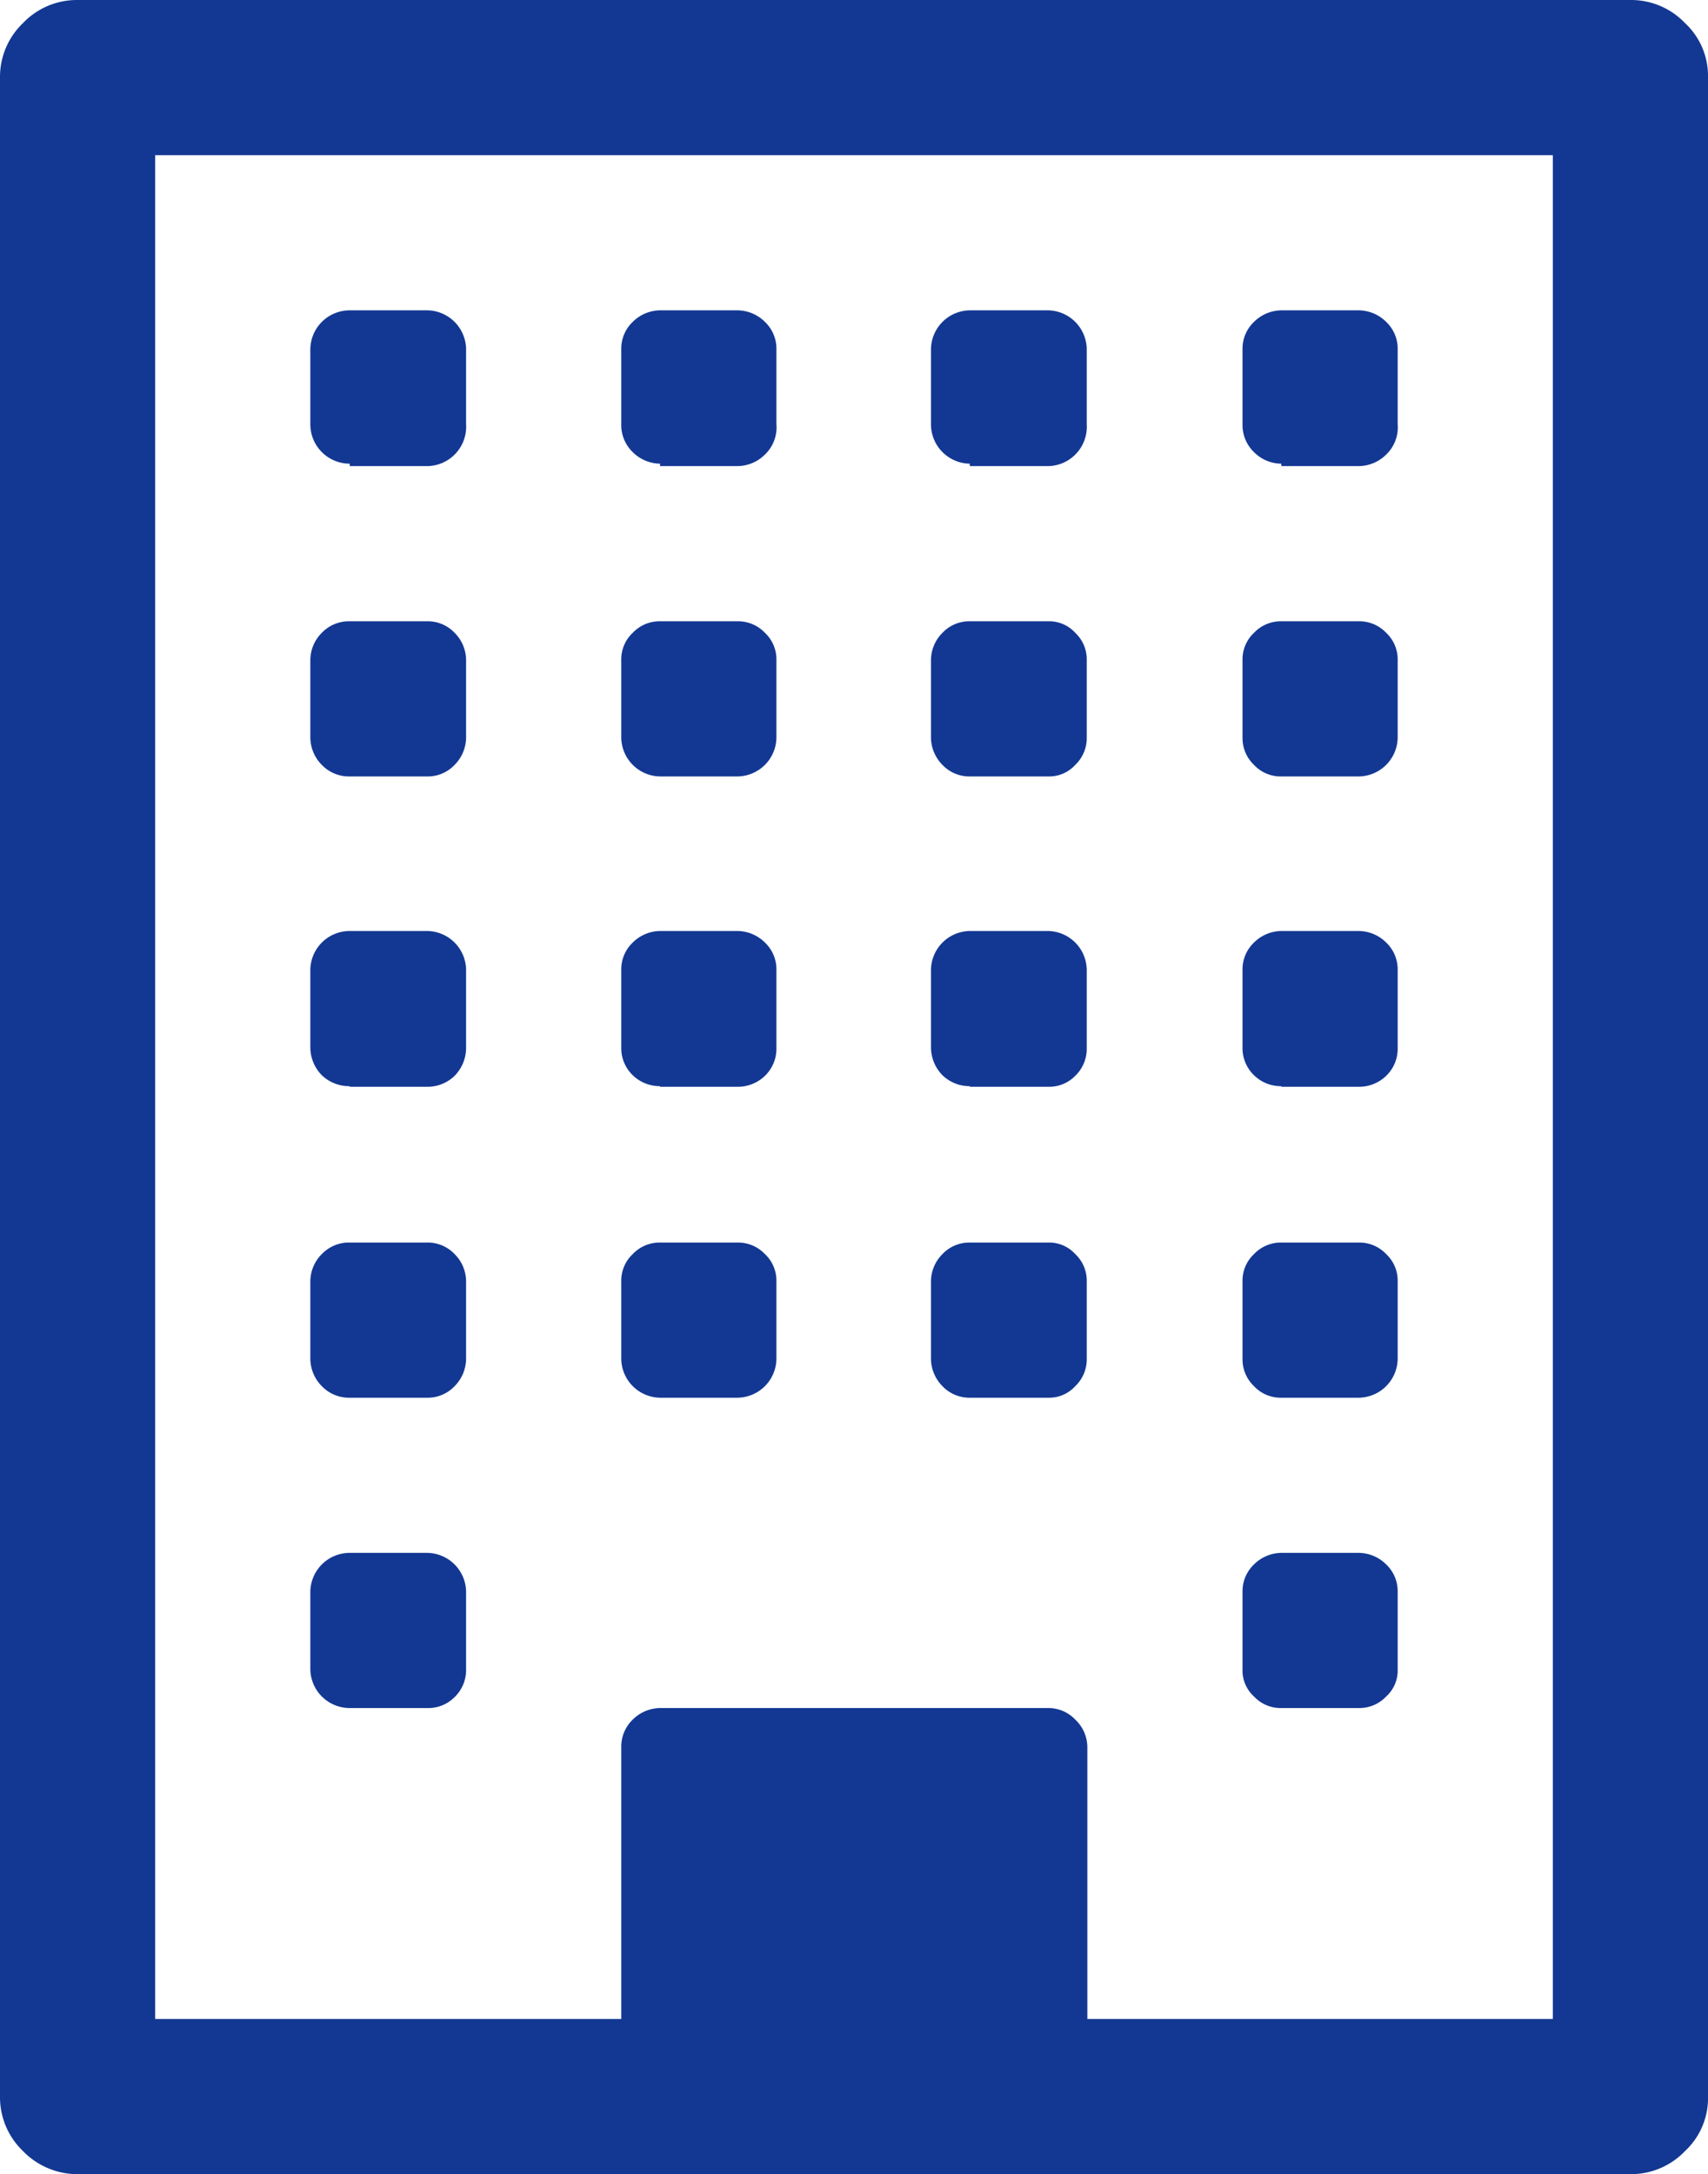 <svg xmlns="http://www.w3.org/2000/svg" viewBox="0 0 28.18 35.87"><defs><style>.a{fill:#133893;}</style></defs><title>アセット 1</title><path class="a" d="M27.8.38A1.23,1.23,0,0,0,26.9,0H1.28a1.23,1.23,0,0,0-.9.38,1.23,1.23,0,0,0-.38.9V34.59a1.23,1.23,0,0,0,.38.9,1.25,1.25,0,0,0,.9.38H26.9a1.23,1.23,0,0,0,.9-.38,1.19,1.19,0,0,0,.38-.9V1.28a1.19,1.19,0,0,0-.38-.9M25.62,33.31H17.94V28.83a.63.63,0,0,0-.2-.46.61.61,0,0,0-.44-.19H10.89a.65.65,0,0,0-.45.19.62.62,0,0,0-.19.46v4.48H2.56V2.56H25.62Z"/><path class="a" d="M5.77,28.18H7.05A.61.61,0,0,0,7.5,28a.62.62,0,0,0,.19-.45V26.26a.65.65,0,0,0-.64-.64H5.77a.65.65,0,0,0-.65.64v1.28a.65.65,0,0,0,.65.64"/><path class="a" d="M5.77,23.06H7.05a.61.61,0,0,0,.45-.19.65.65,0,0,0,.19-.45V21.14a.64.64,0,0,0-.19-.45.61.61,0,0,0-.45-.19H5.77a.62.62,0,0,0-.46.19.64.64,0,0,0-.19.45v1.28a.65.65,0,0,0,.19.45.62.62,0,0,0,.46.19"/><path class="a" d="M10.89,23.06h1.28a.65.65,0,0,0,.64-.64V21.14a.6.6,0,0,0-.19-.45.61.61,0,0,0-.45-.19H10.89a.61.61,0,0,0-.45.19.6.6,0,0,0-.19.45v1.28a.65.65,0,0,0,.64.64"/><path class="a" d="M5.77,17.93H7.05a.64.64,0,0,0,.45-.18.66.66,0,0,0,.19-.46V16a.65.65,0,0,0-.64-.64H5.77a.65.65,0,0,0-.65.64v1.28a.66.66,0,0,0,.19.46.65.65,0,0,0,.46.18"/><path class="a" d="M21.14,28.18h1.28a.61.61,0,0,0,.45-.19.58.58,0,0,0,.19-.45V26.26a.61.61,0,0,0-.19-.45.65.65,0,0,0-.45-.19H21.14a.65.65,0,0,0-.45.19.61.61,0,0,0-.19.45v1.28a.58.58,0,0,0,.19.45.6.6,0,0,0,.45.19"/><path class="a" d="M16,23.06H17.3a.58.58,0,0,0,.44-.19.61.61,0,0,0,.19-.45V21.14a.6.6,0,0,0-.19-.45.58.58,0,0,0-.44-.19H16a.61.61,0,0,0-.45.19.64.64,0,0,0-.19.45v1.28a.65.65,0,0,0,.19.45.61.61,0,0,0,.45.19"/><path class="a" d="M10.89,17.93h1.28a.64.64,0,0,0,.45-.18.62.62,0,0,0,.19-.46V16a.61.61,0,0,0-.19-.45.65.65,0,0,0-.45-.19H10.89a.65.65,0,0,0-.45.19.61.61,0,0,0-.19.45v1.28a.62.62,0,0,0,.19.46.64.64,0,0,0,.45.18"/><path class="a" d="M5.77,12.81H7.05a.61.61,0,0,0,.45-.19.65.65,0,0,0,.19-.45V10.89a.64.64,0,0,0-.19-.45.61.61,0,0,0-.45-.19H5.77a.62.62,0,0,0-.46.19.64.64,0,0,0-.19.45v1.28a.65.65,0,0,0,.19.45.62.62,0,0,0,.46.19"/><path class="a" d="M21.14,23.06h1.28a.65.65,0,0,0,.64-.64V21.14a.6.6,0,0,0-.19-.45.61.61,0,0,0-.45-.19H21.14a.61.61,0,0,0-.45.19.6.6,0,0,0-.19.45v1.28a.61.61,0,0,0,.19.45.6.6,0,0,0,.45.19"/><path class="a" d="M16,17.93H17.3a.6.6,0,0,0,.44-.18.62.62,0,0,0,.19-.46V16a.65.65,0,0,0-.63-.64H16a.65.65,0,0,0-.64.64v1.28a.66.66,0,0,0,.19.46.64.64,0,0,0,.45.18"/><path class="a" d="M10.89,12.81h1.28a.65.65,0,0,0,.64-.64V10.89a.6.6,0,0,0-.19-.45.61.61,0,0,0-.45-.19H10.89a.61.61,0,0,0-.45.19.6.6,0,0,0-.19.45v1.28a.65.65,0,0,0,.64.64"/><path class="a" d="M5.77,7.69H7.05A.65.65,0,0,0,7.69,7V5.76a.65.65,0,0,0-.64-.64H5.77a.65.65,0,0,0-.65.64V7a.65.65,0,0,0,.65.65"/><path class="a" d="M21.14,17.93h1.28a.64.64,0,0,0,.45-.18.62.62,0,0,0,.19-.46V16a.61.61,0,0,0-.19-.45.65.65,0,0,0-.45-.19H21.14a.65.65,0,0,0-.45.19.61.61,0,0,0-.19.45v1.28a.62.62,0,0,0,.19.46.63.63,0,0,0,.45.18"/><path class="a" d="M16,12.81H17.3a.58.58,0,0,0,.44-.19.61.61,0,0,0,.19-.45V10.89a.6.6,0,0,0-.19-.45.58.58,0,0,0-.44-.19H16a.61.61,0,0,0-.45.19.64.64,0,0,0-.19.45v1.28a.65.65,0,0,0,.19.45.61.61,0,0,0,.45.19"/><path class="a" d="M10.89,7.69h1.28a.65.65,0,0,0,.45-.19A.62.62,0,0,0,12.81,7V5.76a.61.61,0,0,0-.19-.45.65.65,0,0,0-.45-.19H10.89a.65.65,0,0,0-.45.19.61.61,0,0,0-.19.45V7a.62.62,0,0,0,.19.46.65.65,0,0,0,.45.19"/><path class="a" d="M21.14,12.81h1.28a.65.65,0,0,0,.64-.64V10.89a.6.6,0,0,0-.19-.45.61.61,0,0,0-.45-.19H21.14a.61.61,0,0,0-.45.19.6.6,0,0,0-.19.45v1.28a.61.61,0,0,0,.19.45.6.6,0,0,0,.45.19"/><path class="a" d="M16,7.69H17.3A.65.65,0,0,0,17.93,7V5.76a.65.65,0,0,0-.63-.64H16a.65.65,0,0,0-.64.64V7a.65.65,0,0,0,.64.65"/><path class="a" d="M21.14,7.69h1.28a.65.65,0,0,0,.45-.19A.62.62,0,0,0,23.06,7V5.76a.61.61,0,0,0-.19-.45.65.65,0,0,0-.45-.19H21.14a.65.65,0,0,0-.45.19.61.61,0,0,0-.19.45V7a.62.62,0,0,0,.19.46.64.64,0,0,0,.45.19"/></svg>